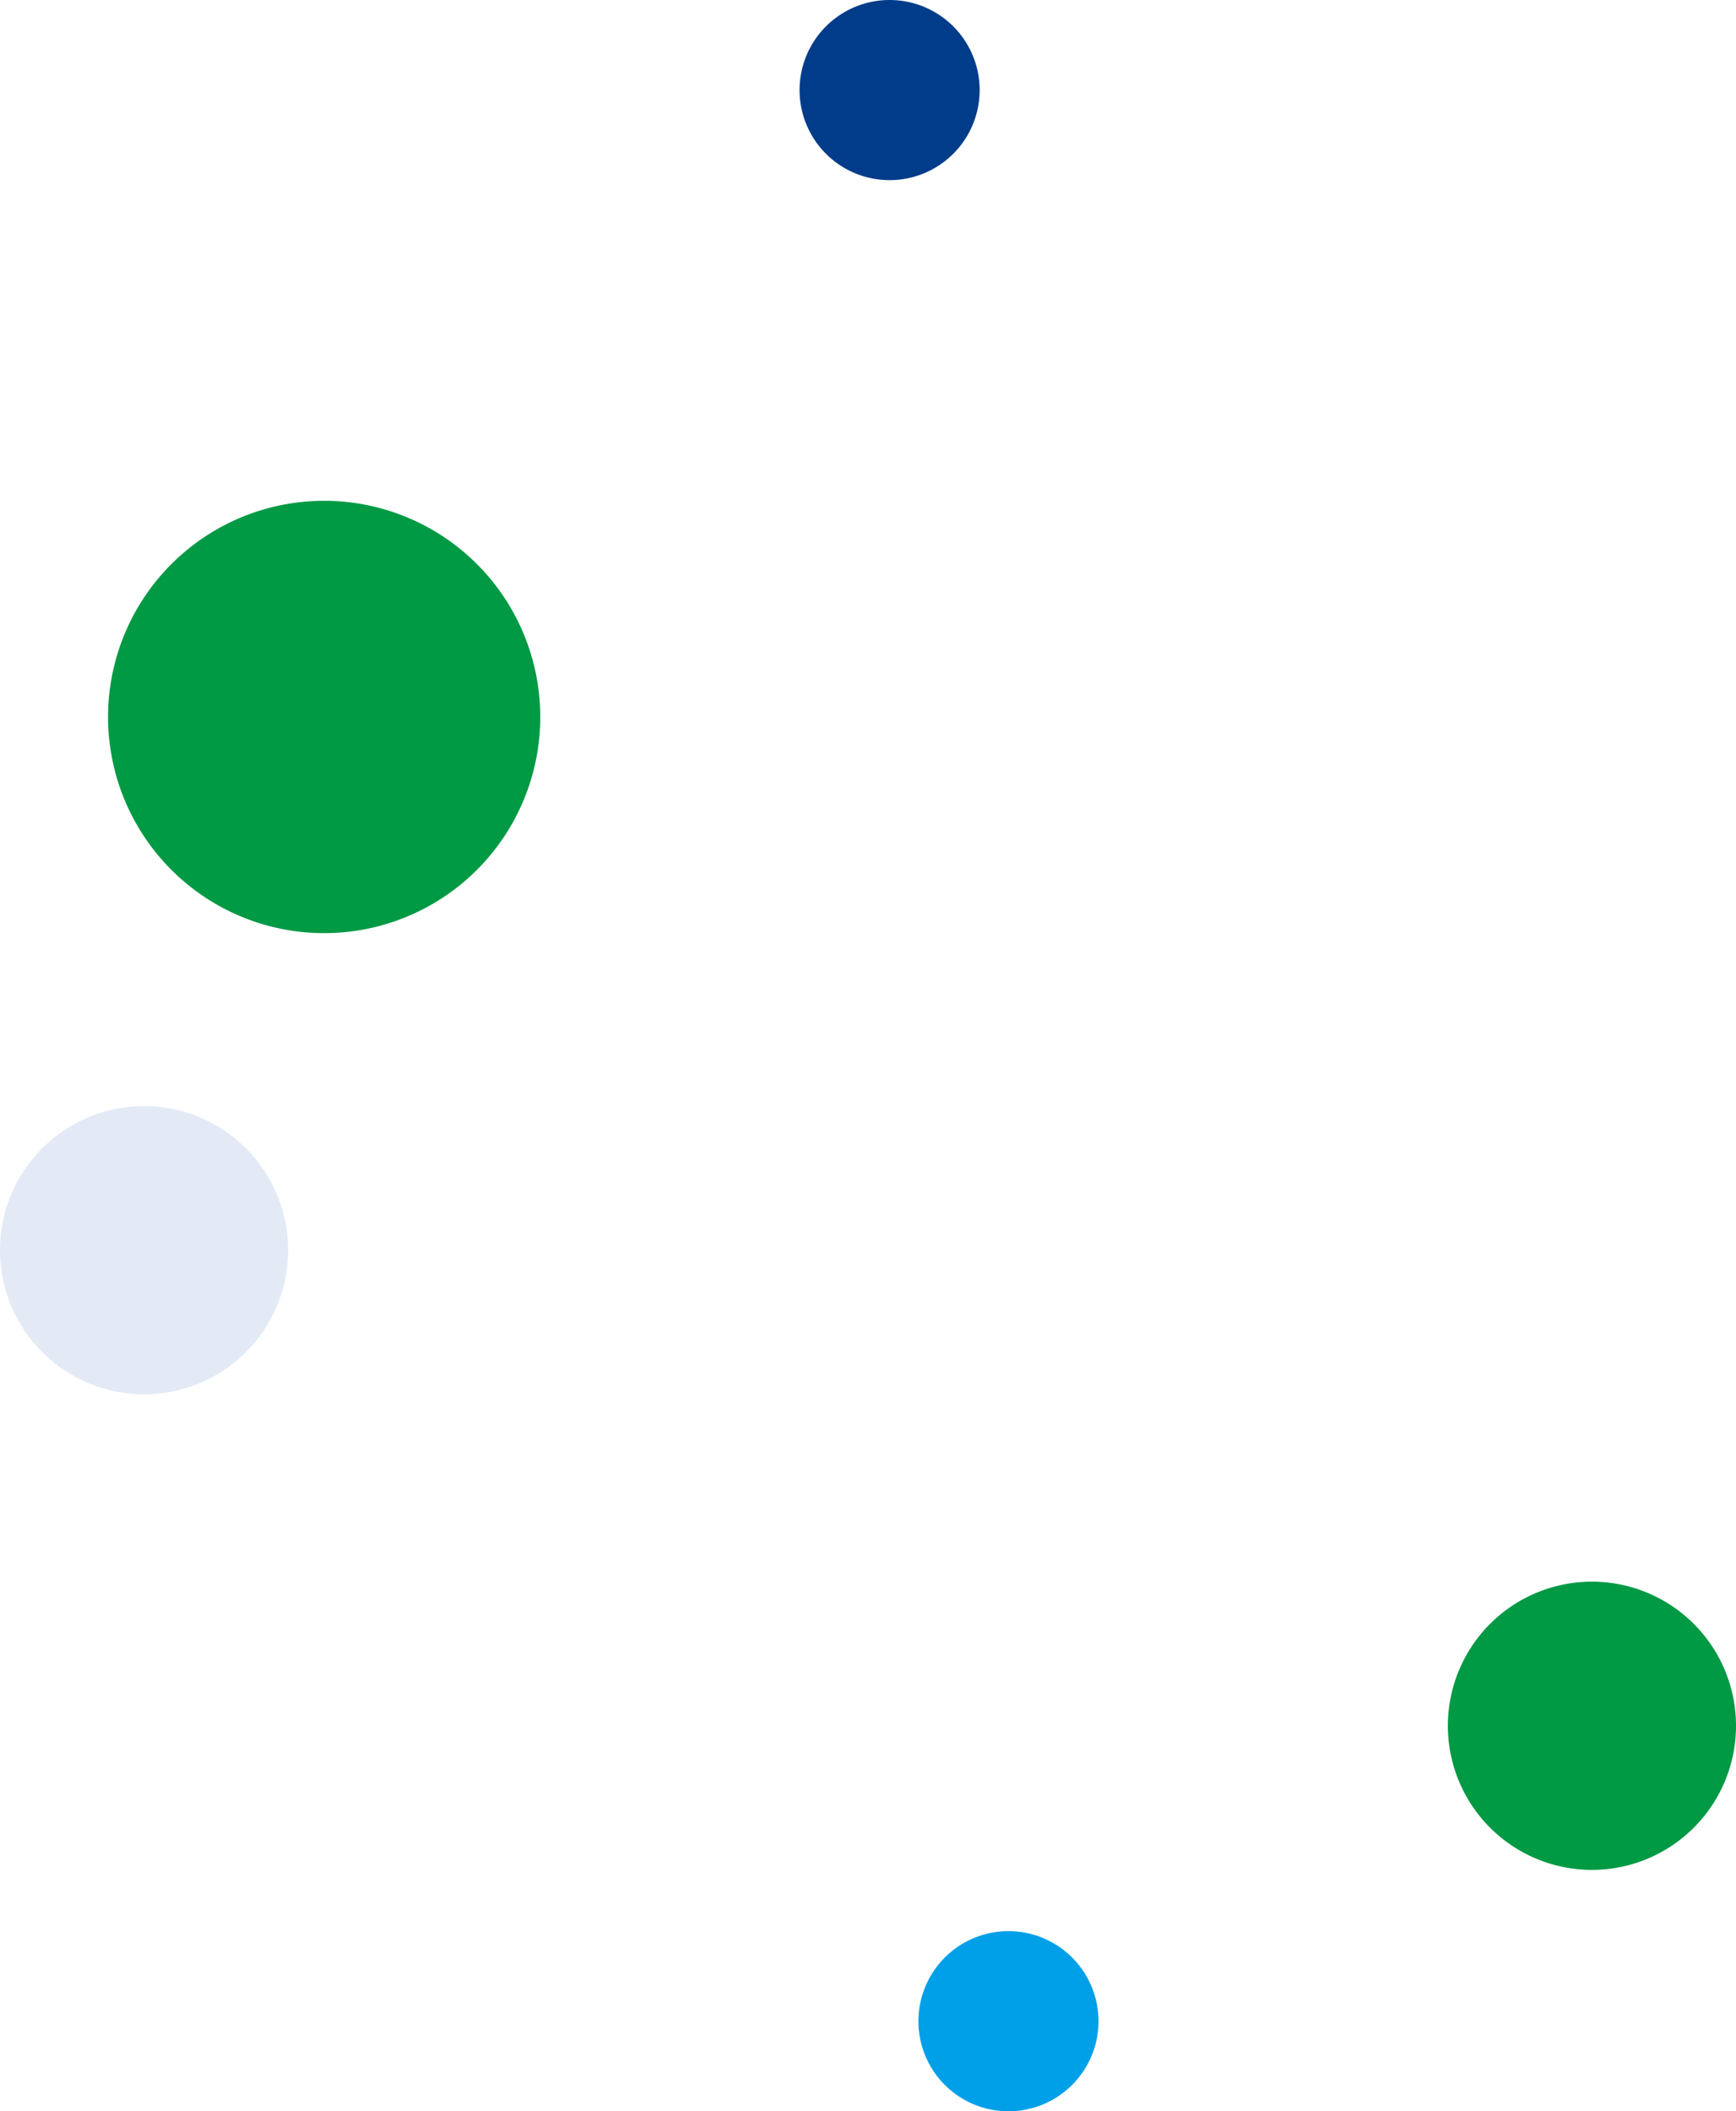 <svg xmlns="http://www.w3.org/2000/svg" width="482" height="586" viewBox="0 0 482 586">
  <g id="グループ_354" data-name="グループ 354" transform="translate(-1405 -4201)">
    <g id="グループ_183" data-name="グループ 183" transform="translate(1374.032 4432.518)">
      <path id="パス_21" data-name="パス 21" d="M1020.787,648.346a40,40,0,1,0-40-40,40,40,0,0,0,40,40" transform="translate(-949.819 -492.864)" fill="#e3eaf5"/>
    </g>
    <path id="パス_155" data-name="パス 155" d="M951.5,570.708a60,60,0,1,0-60-60,60,60,0,0,0,60,60" transform="translate(543.504 3889.292)" fill="#009944"/>
    <g id="グループ_187" data-name="グループ 187" transform="translate(1629.032 4661.518)">
      <path id="パス_21-2" data-name="パス 21" d="M1005.787,618.346a25,25,0,1,0-25-25,25,25,0,0,0,25,25" transform="translate(-949.819 -492.864)" fill="#00a0e9"/>
    </g>
    <g id="グループ_188" data-name="グループ 188" transform="translate(1596.032 4125.518)">
      <path id="パス_21-3" data-name="パス 21" d="M1005.787,618.346a25,25,0,1,0-25-25,25,25,0,0,0,25,25" transform="translate(-949.819 -492.864)" fill="#003c8a"/>
    </g>
    <g id="グループ_191" data-name="グループ 191" transform="translate(1776.032 4564.518)">
      <path id="パス_21-4" data-name="パス 21" d="M1020.787,648.346a40,40,0,1,0-40-40,40,40,0,0,0,40,40" transform="translate(-949.819 -492.864)" fill="#009944"/>
    </g>
  </g>
</svg>
